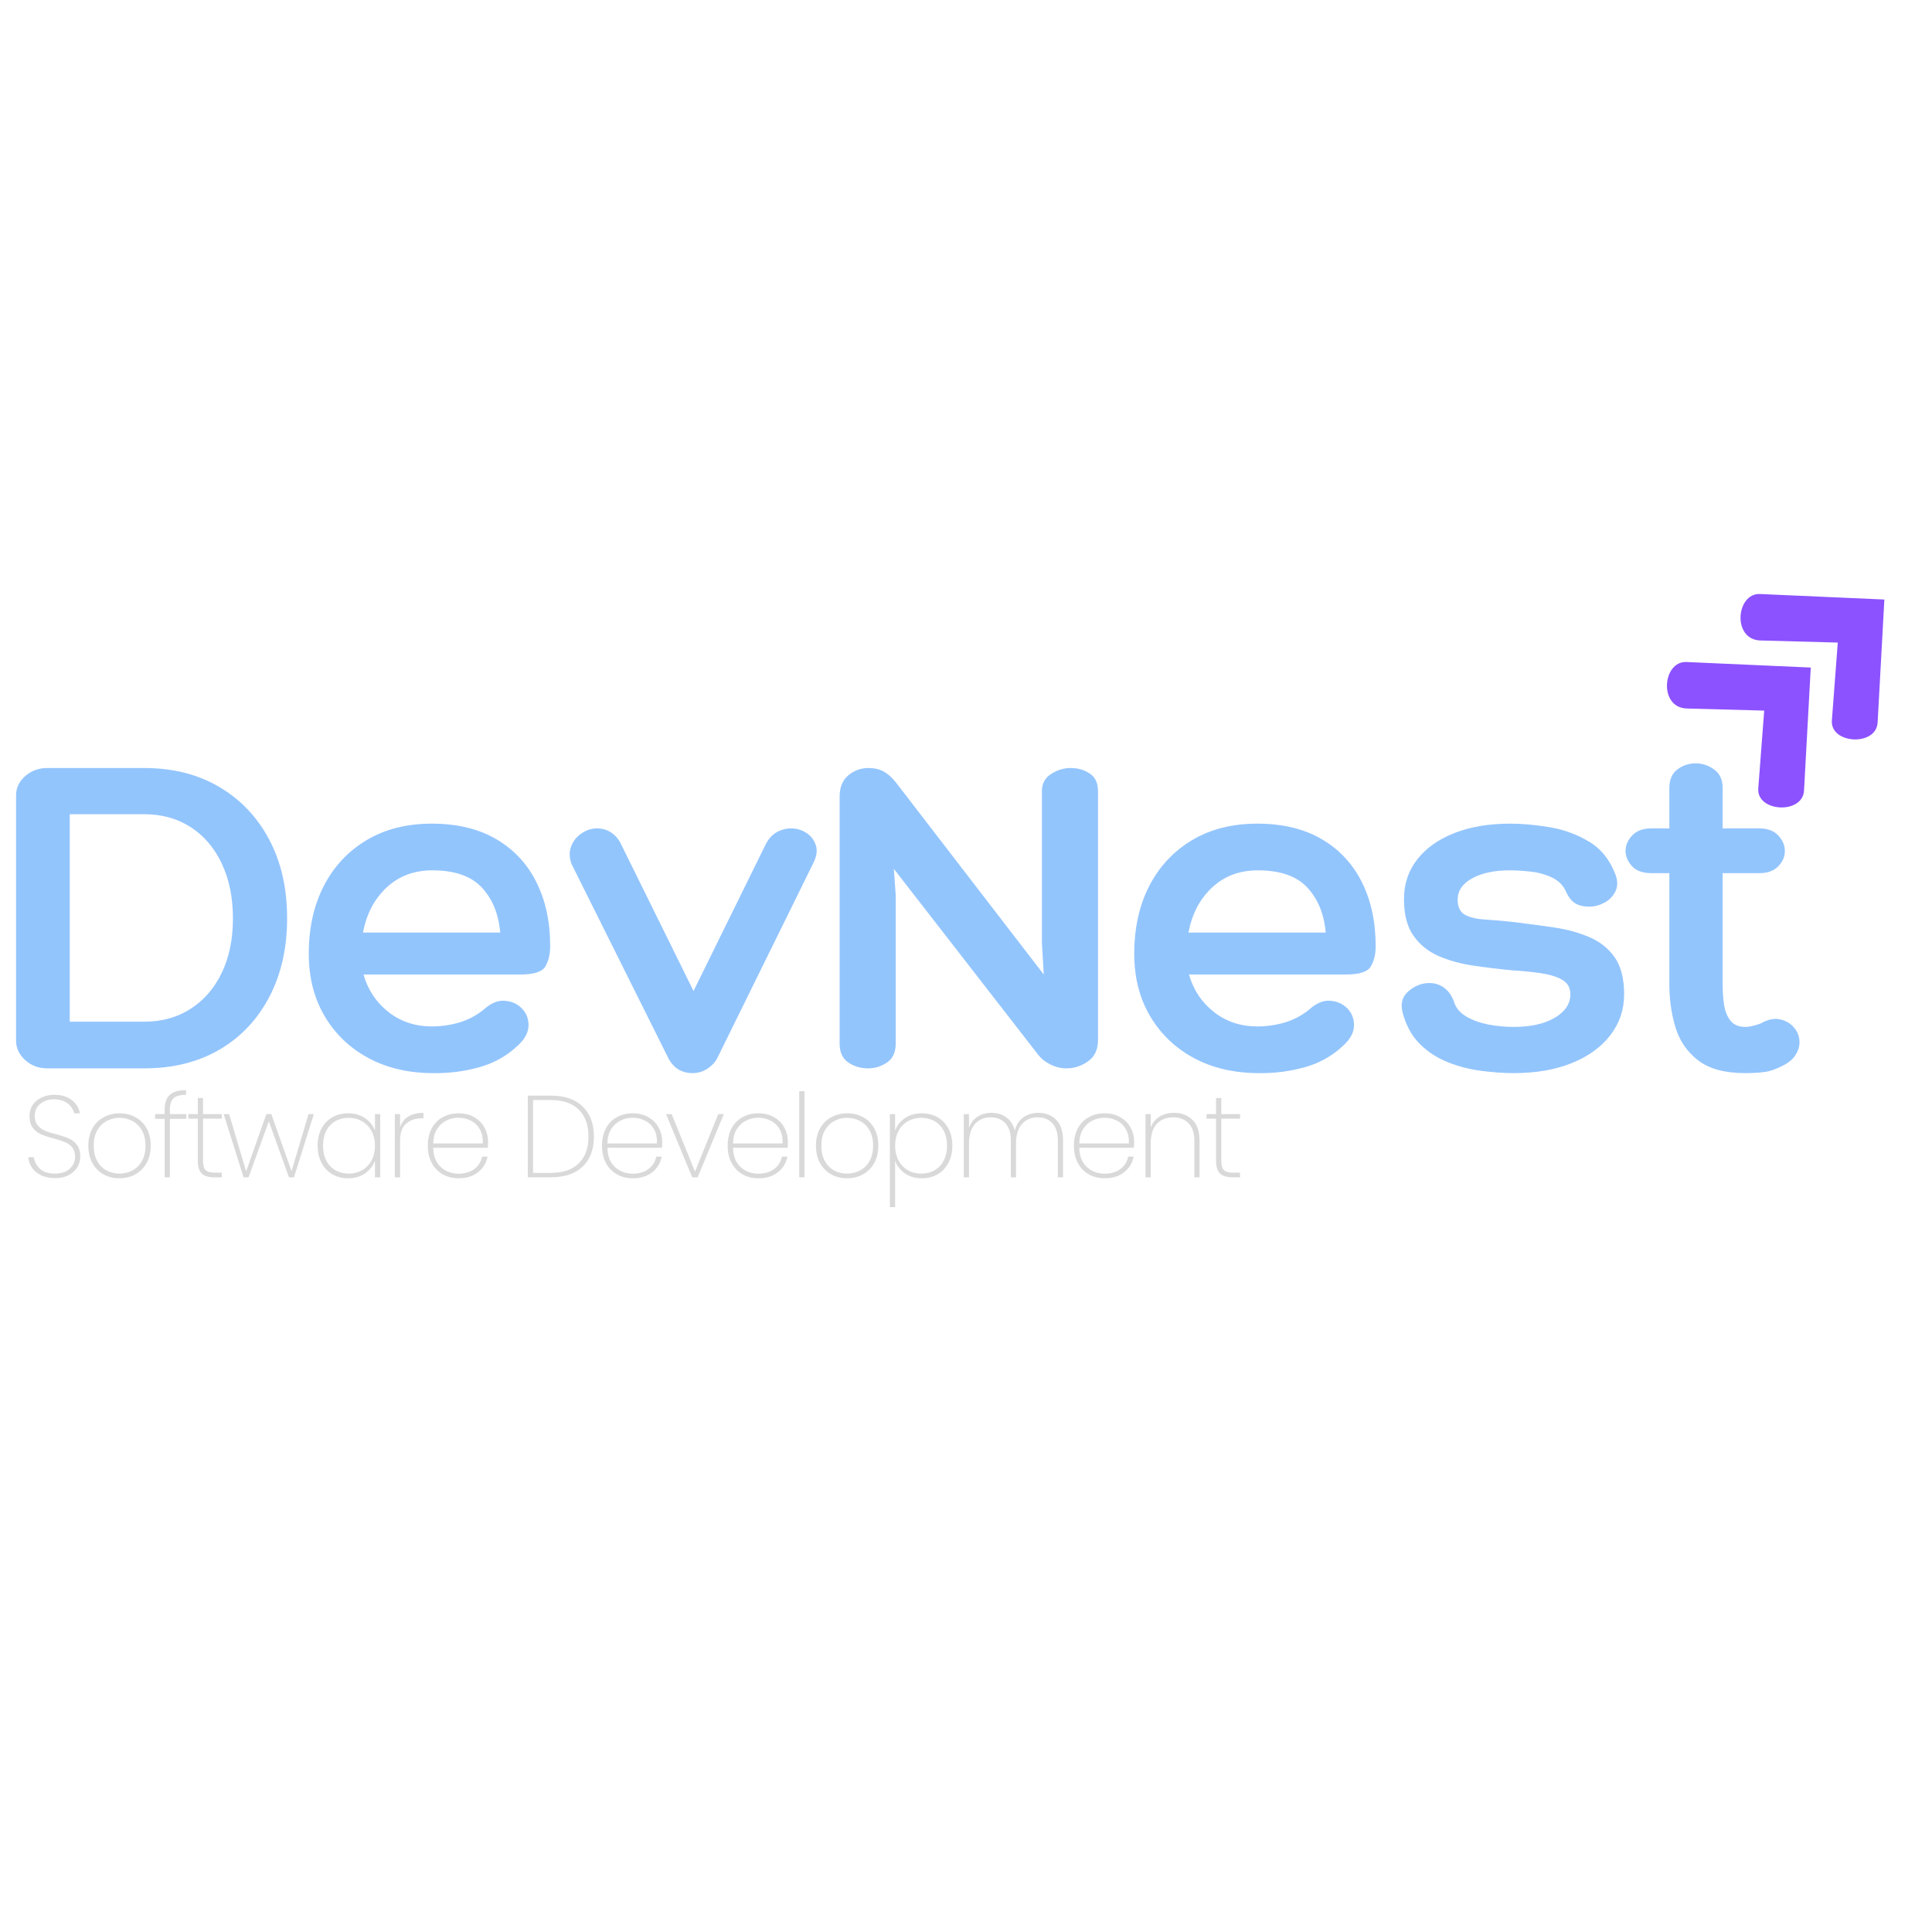 <svg xmlns="http://www.w3.org/2000/svg" xmlns:xlink="http://www.w3.org/1999/xlink" width="500" zoomAndPan="magnify" viewBox="0 0 375 375" height="500" preserveAspectRatio="xMidYMid meet" version="1.0"><defs><g/><clipPath id="b5ad86e6af"><path d="M 323 128 L 352 128 L 352 157 L 323 157 Z M 323 128 " clip-rule="nonzero"/></clipPath><clipPath id="697a5af0c3"><path d="M 317.727 132.863 L 337.605 114.488 L 365.168 144.309 L 345.289 162.68 Z M 317.727 132.863 " clip-rule="nonzero"/></clipPath><clipPath id="19d61f6a28"><path d="M 317.727 132.863 L 337.605 114.488 L 365.168 144.309 L 345.289 162.68 Z M 317.727 132.863 " clip-rule="nonzero"/></clipPath><clipPath id="026dfdeb88"><path d="M 337 115 L 366 115 L 366 144 L 337 144 Z M 337 115 " clip-rule="nonzero"/></clipPath><clipPath id="b5dce49165"><path d="M 332.012 119.66 L 351.891 101.285 L 379.449 131.105 L 359.57 149.48 Z M 332.012 119.66 " clip-rule="nonzero"/></clipPath><clipPath id="4df9d2d133"><path d="M 332.012 119.66 L 351.891 101.285 L 379.449 131.105 L 359.57 149.48 Z M 332.012 119.66 " clip-rule="nonzero"/></clipPath></defs><g clip-path="url(#b5ad86e6af)"><g clip-path="url(#697a5af0c3)"><g clip-path="url(#19d61f6a28)"><path fill="#8c52ff" d="M 351.469 129.57 L 327.34 128.496 C 322.68 128.289 321.895 137.371 327.414 137.52 L 342.43 137.926 L 341.281 153.031 C 340.934 157.633 349.906 158.121 350.16 153.445 Z M 351.469 129.57 " fill-opacity="1" fill-rule="nonzero"/></g></g></g><g clip-path="url(#026dfdeb88)"><g clip-path="url(#b5dce49165)"><g clip-path="url(#4df9d2d133)"><path fill="#8c52ff" d="M 365.754 116.367 L 341.625 115.297 C 336.965 115.09 336.176 124.168 341.699 124.316 L 356.711 124.723 L 355.566 139.832 C 355.219 144.43 364.188 144.918 364.445 140.242 Z M 365.754 116.367 " fill-opacity="1" fill-rule="nonzero"/></g></g></g><g fill="#93c5fd" fill-opacity="1"><g transform="translate(1.01, 207.369)"><g><path d="M 27 -58.297 C 32.551 -58.297 37.398 -57.07 41.547 -54.625 C 45.691 -52.188 48.922 -48.785 51.234 -44.422 C 53.555 -40.066 54.719 -34.961 54.719 -29.109 C 54.719 -23.305 53.555 -18.207 51.234 -13.812 C 48.922 -9.426 45.691 -6.023 41.547 -3.609 C 37.398 -1.203 32.551 0 27 0 L 8.141 0 C 6.492 0 5.078 -0.531 3.891 -1.594 C 2.703 -2.664 2.109 -3.938 2.109 -5.406 L 2.109 -52.984 C 2.109 -54.453 2.703 -55.703 3.891 -56.734 C 5.078 -57.773 6.492 -58.297 8.141 -58.297 Z M 27 -9.062 C 30.414 -9.062 33.422 -9.898 36.016 -11.578 C 38.609 -13.254 40.617 -15.586 42.047 -18.578 C 43.484 -21.566 44.203 -25.078 44.203 -29.109 C 44.203 -33.129 43.484 -36.664 42.047 -39.719 C 40.617 -42.77 38.609 -45.133 36.016 -46.812 C 33.422 -48.488 30.414 -49.328 27 -49.328 L 12.531 -49.328 L 12.531 -9.062 Z M 27 -9.062 "/></g></g></g><g fill="#93c5fd" fill-opacity="1"><g transform="translate(57.651, 207.369)"><g><path d="M 26.172 -8.141 C 27.941 -8.141 29.68 -8.383 31.391 -8.875 C 33.098 -9.363 34.688 -10.188 36.156 -11.344 C 37.551 -12.625 38.922 -13.219 40.266 -13.125 C 41.609 -13.039 42.723 -12.555 43.609 -11.672 C 44.492 -10.785 44.938 -9.688 44.938 -8.375 C 44.938 -7.062 44.297 -5.797 43.016 -4.578 C 40.879 -2.504 38.348 -1.055 35.422 -0.234 C 32.492 0.586 29.504 0.973 26.453 0.922 C 21.691 0.922 17.492 -0.051 13.859 -2 C 10.234 -3.957 7.395 -6.676 5.344 -10.156 C 3.301 -13.633 2.281 -17.66 2.281 -22.234 C 2.281 -27.242 3.254 -31.641 5.203 -35.422 C 7.16 -39.203 9.926 -42.16 13.5 -44.297 C 17.07 -46.43 21.297 -47.5 26.172 -47.5 C 31.055 -47.5 35.207 -46.504 38.625 -44.516 C 42.039 -42.535 44.645 -39.758 46.438 -36.188 C 48.238 -32.625 49.141 -28.461 49.141 -23.703 C 49.141 -22.18 48.832 -20.883 48.219 -19.812 C 47.613 -18.75 46 -18.219 43.375 -18.219 L 12.906 -18.219 C 13.758 -15.227 15.375 -12.801 17.75 -10.938 C 20.133 -9.07 22.941 -8.141 26.172 -8.141 Z M 26.266 -38.438 C 22.723 -38.438 19.758 -37.32 17.375 -35.094 C 15 -32.863 13.477 -29.953 12.812 -26.359 L 39.438 -26.359 C 39.133 -29.953 37.945 -32.863 35.875 -35.094 C 33.801 -37.32 30.598 -38.438 26.266 -38.438 Z M 26.266 -38.438 "/></g></g></g><g fill="#93c5fd" fill-opacity="1"><g transform="translate(110.816, 207.369)"><g><path d="M 0.094 -39.719 C -0.332 -40.938 -0.348 -42.062 0.047 -43.094 C 0.441 -44.133 1.113 -44.973 2.062 -45.609 C 3.008 -46.254 4 -46.578 5.031 -46.578 C 6.133 -46.578 7.098 -46.285 7.922 -45.703 C 8.742 -45.129 9.367 -44.352 9.797 -43.375 L 23.797 -15.016 L 37.797 -43.469 C 38.348 -44.562 39.066 -45.352 39.953 -45.844 C 40.836 -46.332 41.766 -46.578 42.734 -46.578 C 43.836 -46.578 44.828 -46.285 45.703 -45.703 C 46.586 -45.129 47.195 -44.336 47.531 -43.328 C 47.875 -42.328 47.707 -41.156 47.031 -39.812 L 28.375 -1.922 C 27.945 -1.129 27.305 -0.457 26.453 0.094 C 25.598 0.645 24.648 0.922 23.609 0.922 C 21.598 0.922 20.07 0.035 19.031 -1.734 Z M 0.094 -39.719 "/></g></g></g><g fill="#93c5fd" fill-opacity="1"><g transform="translate(158.124, 207.369)"><g><path d="M 44.109 -53.812 C 44.109 -55.27 44.703 -56.379 45.891 -57.141 C 47.078 -57.91 48.344 -58.297 49.688 -58.297 C 51.094 -58.297 52.328 -57.941 53.391 -57.234 C 54.461 -56.535 55 -55.395 55 -53.812 L 55 -5.484 C 55 -3.66 54.359 -2.289 53.078 -1.375 C 51.797 -0.457 50.395 0 48.875 0 C 47.832 0 46.805 -0.242 45.797 -0.734 C 44.797 -1.223 43.988 -1.863 43.375 -2.656 L 15.375 -38.719 L 15.734 -33.594 L 15.734 -4.844 C 15.734 -3.133 15.172 -1.898 14.047 -1.141 C 12.922 -0.379 11.688 0 10.344 0 C 8.938 0 7.664 -0.379 6.531 -1.141 C 5.406 -1.898 4.844 -3.133 4.844 -4.844 L 4.844 -52.719 C 4.844 -54.539 5.406 -55.926 6.531 -56.875 C 7.664 -57.82 8.969 -58.297 10.438 -58.297 C 11.594 -58.297 12.582 -58.066 13.406 -57.609 C 14.227 -57.148 15.004 -56.461 15.734 -55.547 L 44.469 -18.219 L 44.109 -24.344 Z M 44.109 -53.812 "/></g></g></g><g fill="#93c5fd" fill-opacity="1"><g transform="translate(217.876, 207.369)"><g><path d="M 26.172 -8.141 C 27.941 -8.141 29.68 -8.383 31.391 -8.875 C 33.098 -9.363 34.688 -10.188 36.156 -11.344 C 37.551 -12.625 38.922 -13.219 40.266 -13.125 C 41.609 -13.039 42.723 -12.555 43.609 -11.672 C 44.492 -10.785 44.938 -9.688 44.938 -8.375 C 44.938 -7.062 44.297 -5.797 43.016 -4.578 C 40.879 -2.504 38.348 -1.055 35.422 -0.234 C 32.492 0.586 29.504 0.973 26.453 0.922 C 21.691 0.922 17.492 -0.051 13.859 -2 C 10.234 -3.957 7.395 -6.676 5.344 -10.156 C 3.301 -13.633 2.281 -17.66 2.281 -22.234 C 2.281 -27.242 3.254 -31.641 5.203 -35.422 C 7.16 -39.203 9.926 -42.16 13.5 -44.297 C 17.07 -46.43 21.297 -47.5 26.172 -47.5 C 31.055 -47.5 35.207 -46.504 38.625 -44.516 C 42.039 -42.535 44.645 -39.758 46.438 -36.188 C 48.238 -32.625 49.141 -28.461 49.141 -23.703 C 49.141 -22.18 48.832 -20.883 48.219 -19.812 C 47.613 -18.75 46 -18.219 43.375 -18.219 L 12.906 -18.219 C 13.758 -15.227 15.375 -12.801 17.75 -10.938 C 20.133 -9.07 22.941 -8.141 26.172 -8.141 Z M 26.266 -38.438 C 22.723 -38.438 19.758 -37.32 17.375 -35.094 C 15 -32.863 13.477 -29.953 12.812 -26.359 L 39.438 -26.359 C 39.133 -29.953 37.945 -32.863 35.875 -35.094 C 33.801 -37.32 30.598 -38.438 26.266 -38.438 Z M 26.266 -38.438 "/></g></g></g><g fill="#93c5fd" fill-opacity="1"><g transform="translate(271.041, 207.369)"><g><path d="M 1.188 -10.891 C 0.758 -12.598 1.156 -13.969 2.375 -15 C 3.594 -16.039 4.938 -16.562 6.406 -16.562 C 7.5 -16.562 8.473 -16.238 9.328 -15.594 C 10.18 -14.957 10.82 -14 11.25 -12.719 C 11.625 -11.625 12.422 -10.723 13.641 -10.016 C 14.859 -9.316 16.273 -8.812 17.891 -8.5 C 19.504 -8.195 21.133 -8.047 22.781 -8.047 C 26.082 -8.047 28.738 -8.641 30.75 -9.828 C 32.758 -11.023 33.766 -12.539 33.766 -14.375 C 33.766 -15.656 33.227 -16.598 32.156 -17.203 C 31.094 -17.816 29.691 -18.242 27.953 -18.484 C 26.211 -18.734 24.367 -18.914 22.422 -19.031 C 19.859 -19.281 17.344 -19.586 14.875 -19.953 C 12.406 -20.316 10.16 -20.941 8.141 -21.828 C 6.129 -22.711 4.516 -24.023 3.297 -25.766 C 2.078 -27.504 1.469 -29.867 1.469 -32.859 C 1.469 -35.785 2.32 -38.348 4.031 -40.547 C 5.738 -42.742 8.145 -44.453 11.25 -45.672 C 14.363 -46.891 17.969 -47.5 22.062 -47.5 C 24.438 -47.5 26.992 -47.27 29.734 -46.812 C 32.484 -46.352 35.031 -45.422 37.375 -44.016 C 39.727 -42.617 41.457 -40.453 42.562 -37.516 C 42.988 -36.297 42.957 -35.211 42.469 -34.266 C 41.977 -33.328 41.258 -32.613 40.312 -32.125 C 39.363 -31.633 38.406 -31.391 37.438 -31.391 C 36.332 -31.391 35.426 -31.602 34.719 -32.031 C 34.02 -32.457 33.43 -33.191 32.953 -34.234 C 32.398 -35.516 31.469 -36.457 30.156 -37.062 C 28.844 -37.676 27.438 -38.055 25.938 -38.203 C 24.445 -38.359 23.156 -38.438 22.062 -38.438 C 19.008 -38.438 16.551 -37.914 14.688 -36.875 C 12.82 -35.844 11.891 -34.473 11.891 -32.766 C 11.891 -31.297 12.379 -30.301 13.359 -29.781 C 14.336 -29.27 15.664 -28.969 17.344 -28.875 C 19.02 -28.781 20.895 -28.613 22.969 -28.375 C 25.531 -28.062 28.062 -27.723 30.562 -27.359 C 33.062 -26.992 35.348 -26.367 37.422 -25.484 C 39.504 -24.598 41.156 -23.285 42.375 -21.547 C 43.594 -19.805 44.203 -17.414 44.203 -14.375 C 44.203 -11.383 43.301 -8.727 41.5 -6.406 C 39.695 -4.082 37.191 -2.281 33.984 -1 C 30.785 0.281 27.051 0.922 22.781 0.922 C 20.895 0.922 18.836 0.781 16.609 0.5 C 14.379 0.227 12.211 -0.316 10.109 -1.141 C 8.004 -1.961 6.16 -3.148 4.578 -4.703 C 2.992 -6.266 1.863 -8.328 1.188 -10.891 Z M 1.188 -10.891 "/></g></g></g><g fill="#93c5fd" fill-opacity="1"><g transform="translate(316.519, 207.369)"><g><path d="M 25.172 -8.688 C 26.566 -9.488 27.828 -9.766 28.953 -9.516 C 30.086 -9.273 31.004 -8.742 31.703 -7.922 C 32.41 -7.098 32.766 -6.133 32.766 -5.031 C 32.766 -4.238 32.52 -3.445 32.031 -2.656 C 31.539 -1.863 30.781 -1.191 29.75 -0.641 C 28.406 0.086 27.18 0.531 26.078 0.688 C 24.984 0.844 23.703 0.922 22.234 0.922 C 18.273 0.922 15.227 0.098 13.094 -1.547 C 10.957 -3.203 9.488 -5.336 8.688 -7.953 C 7.895 -10.578 7.5 -13.359 7.5 -16.297 L 7.5 -37.891 L 4.031 -37.891 C 2.32 -37.891 1.055 -38.348 0.234 -39.266 C -0.586 -40.18 -1 -41.156 -1 -42.188 C -1 -43.289 -0.57 -44.297 0.281 -45.203 C 1.133 -46.117 2.383 -46.578 4.031 -46.578 L 7.5 -46.578 L 7.5 -54.453 C 7.5 -56.035 8.016 -57.223 9.047 -58.016 C 10.086 -58.805 11.281 -59.203 12.625 -59.203 C 13.906 -59.203 15.094 -58.805 16.188 -58.016 C 17.289 -57.223 17.844 -56.035 17.844 -54.453 L 17.844 -46.578 L 24.984 -46.578 C 26.566 -46.578 27.785 -46.117 28.641 -45.203 C 29.492 -44.297 29.922 -43.289 29.922 -42.188 C 29.922 -41.094 29.492 -40.102 28.641 -39.219 C 27.785 -38.332 26.566 -37.891 24.984 -37.891 L 17.844 -37.891 L 17.844 -16.297 C 17.844 -14.953 17.93 -13.656 18.109 -12.406 C 18.297 -11.156 18.707 -10.113 19.344 -9.281 C 19.988 -8.457 20.953 -8.047 22.234 -8.047 C 22.723 -8.047 23.254 -8.125 23.828 -8.281 C 24.41 -8.438 24.859 -8.57 25.172 -8.688 Z M 25.172 -8.688 "/></g></g></g><g fill="#d9d9d9" fill-opacity="1"><g transform="translate(4.273, 228.516)"><g><path d="M 6.438 0.156 C 5.414 0.156 4.52 -0.02 3.75 -0.375 C 2.977 -0.738 2.379 -1.227 1.953 -1.844 C 1.523 -2.469 1.281 -3.156 1.219 -3.906 L 2.281 -3.906 C 2.406 -3.082 2.789 -2.344 3.438 -1.688 C 4.094 -1.039 5.094 -0.719 6.438 -0.719 C 7.219 -0.719 7.898 -0.859 8.484 -1.141 C 9.066 -1.43 9.516 -1.828 9.828 -2.328 C 10.141 -2.828 10.297 -3.375 10.297 -3.969 C 10.297 -4.738 10.113 -5.348 9.75 -5.797 C 9.383 -6.254 8.926 -6.594 8.375 -6.812 C 7.82 -7.039 7.078 -7.285 6.141 -7.547 C 5.117 -7.816 4.297 -8.086 3.672 -8.359 C 3.047 -8.629 2.52 -9.047 2.094 -9.609 C 1.664 -10.172 1.453 -10.941 1.453 -11.922 C 1.453 -12.68 1.648 -13.375 2.047 -14 C 2.441 -14.625 3.008 -15.113 3.75 -15.469 C 4.488 -15.832 5.336 -16.016 6.297 -16.016 C 7.703 -16.016 8.832 -15.664 9.688 -14.969 C 10.551 -14.281 11.066 -13.43 11.234 -12.422 L 10.141 -12.422 C 10.055 -12.828 9.859 -13.238 9.547 -13.656 C 9.234 -14.082 8.797 -14.438 8.234 -14.719 C 7.672 -15 7 -15.141 6.219 -15.141 C 5.156 -15.141 4.266 -14.848 3.547 -14.266 C 2.828 -13.68 2.469 -12.91 2.469 -11.953 C 2.469 -11.18 2.656 -10.566 3.031 -10.109 C 3.406 -9.648 3.863 -9.301 4.406 -9.062 C 4.957 -8.832 5.703 -8.598 6.641 -8.359 C 7.68 -8.078 8.504 -7.801 9.109 -7.531 C 9.723 -7.27 10.242 -6.852 10.672 -6.281 C 11.098 -5.719 11.312 -4.957 11.312 -4 C 11.312 -3.289 11.125 -2.617 10.75 -1.984 C 10.375 -1.359 9.82 -0.844 9.094 -0.438 C 8.363 -0.039 7.477 0.156 6.438 0.156 Z M 6.438 0.156 "/></g></g></g><g fill="#d9d9d9" fill-opacity="1"><g transform="translate(15.926, 228.516)"><g><path d="M 7.25 0.188 C 6.102 0.188 5.07 -0.066 4.156 -0.578 C 3.238 -1.098 2.52 -1.832 2 -2.781 C 1.477 -3.738 1.219 -4.859 1.219 -6.141 C 1.219 -7.41 1.477 -8.52 2 -9.469 C 2.531 -10.426 3.258 -11.156 4.188 -11.656 C 5.113 -12.164 6.148 -12.422 7.297 -12.422 C 8.441 -12.422 9.473 -12.164 10.391 -11.656 C 11.305 -11.156 12.023 -10.43 12.547 -9.484 C 13.066 -8.535 13.328 -7.422 13.328 -6.141 C 13.328 -4.859 13.062 -3.738 12.531 -2.781 C 12.008 -1.832 11.285 -1.098 10.359 -0.578 C 9.43 -0.066 8.395 0.188 7.25 0.188 Z M 7.25 -0.719 C 8.133 -0.719 8.961 -0.914 9.734 -1.312 C 10.516 -1.719 11.141 -2.328 11.609 -3.141 C 12.078 -3.953 12.312 -4.953 12.312 -6.141 C 12.312 -7.316 12.078 -8.312 11.609 -9.125 C 11.141 -9.938 10.52 -10.539 9.75 -10.938 C 8.988 -11.344 8.164 -11.547 7.281 -11.547 C 6.383 -11.547 5.555 -11.344 4.797 -10.938 C 4.035 -10.539 3.422 -9.938 2.953 -9.125 C 2.492 -8.312 2.266 -7.316 2.266 -6.141 C 2.266 -4.953 2.492 -3.953 2.953 -3.141 C 3.41 -2.328 4.02 -1.719 4.781 -1.312 C 5.539 -0.914 6.363 -0.719 7.25 -0.719 Z M 7.25 -0.719 "/></g></g></g><g fill="#d9d9d9" fill-opacity="1"><g transform="translate(29.633, 228.516)"><g><path d="M 6.531 -11.359 L 3.344 -11.359 L 3.344 0 L 2.328 0 L 2.328 -11.359 L 0.469 -11.359 L 0.469 -12.266 L 2.328 -12.266 L 2.328 -13.125 C 2.328 -14.406 2.648 -15.359 3.297 -15.984 C 3.941 -16.609 5.004 -16.922 6.484 -16.922 L 6.484 -16.016 C 5.305 -16.016 4.488 -15.785 4.031 -15.328 C 3.57 -14.879 3.344 -14.145 3.344 -13.125 L 3.344 -12.266 L 6.531 -12.266 Z M 6.531 -11.359 "/></g></g></g><g fill="#d9d9d9" fill-opacity="1"><g transform="translate(36.047, 228.516)"><g><path d="M 3.359 -11.391 L 3.359 -3.281 C 3.359 -2.375 3.523 -1.75 3.859 -1.406 C 4.191 -1.07 4.781 -0.906 5.625 -0.906 L 7 -0.906 L 7 0 L 5.469 0 C 4.395 0 3.602 -0.25 3.094 -0.75 C 2.594 -1.258 2.344 -2.102 2.344 -3.281 L 2.344 -11.391 L 0.5 -11.391 L 0.5 -12.266 L 2.344 -12.266 L 2.344 -15.391 L 3.359 -15.391 L 3.359 -12.266 L 7 -12.266 L 7 -11.391 Z M 3.359 -11.391 "/></g></g></g><g fill="#d9d9d9" fill-opacity="1"><g transform="translate(43.025, 228.516)"><g><path d="M 17.891 -12.266 L 14.031 0 L 13.062 0 L 9.156 -10.875 L 5.219 0 L 4.25 0 L 0.391 -12.266 L 1.453 -12.266 L 4.75 -1.156 L 8.672 -12.266 L 9.641 -12.266 L 13.562 -1.203 L 16.859 -12.266 Z M 17.891 -12.266 "/></g></g></g><g fill="#d9d9d9" fill-opacity="1"><g transform="translate(60.436, 228.516)"><g><path d="M 1.219 -6.141 C 1.219 -7.41 1.469 -8.52 1.969 -9.469 C 2.477 -10.414 3.18 -11.145 4.078 -11.656 C 4.973 -12.164 5.992 -12.422 7.141 -12.422 C 8.43 -12.422 9.531 -12.102 10.438 -11.469 C 11.344 -10.844 11.977 -10.039 12.344 -9.062 L 12.344 -12.266 L 13.359 -12.266 L 13.359 0 L 12.344 0 L 12.344 -3.234 C 11.977 -2.234 11.336 -1.41 10.422 -0.766 C 9.516 -0.129 8.422 0.188 7.141 0.188 C 5.992 0.188 4.973 -0.07 4.078 -0.594 C 3.18 -1.113 2.477 -1.852 1.969 -2.812 C 1.469 -3.77 1.219 -4.879 1.219 -6.141 Z M 12.344 -6.141 C 12.344 -7.211 12.117 -8.16 11.672 -8.984 C 11.223 -9.805 10.613 -10.438 9.844 -10.875 C 9.082 -11.32 8.227 -11.547 7.281 -11.547 C 6.281 -11.547 5.406 -11.328 4.656 -10.891 C 3.906 -10.461 3.316 -9.844 2.891 -9.031 C 2.473 -8.219 2.266 -7.254 2.266 -6.141 C 2.266 -5.023 2.473 -4.062 2.891 -3.25 C 3.316 -2.438 3.91 -1.812 4.672 -1.375 C 5.43 -0.938 6.301 -0.719 7.281 -0.719 C 8.227 -0.719 9.086 -0.941 9.859 -1.391 C 10.641 -1.836 11.25 -2.469 11.688 -3.281 C 12.125 -4.102 12.344 -5.055 12.344 -6.141 Z M 12.344 -6.141 "/></g></g></g><g fill="#d9d9d9" fill-opacity="1"><g transform="translate(74.777, 228.516)"><g><path d="M 2.875 -9.734 C 3.176 -10.641 3.707 -11.328 4.469 -11.797 C 5.238 -12.273 6.219 -12.516 7.406 -12.516 L 7.406 -11.453 L 7.078 -11.453 C 5.867 -11.453 4.863 -11.109 4.062 -10.422 C 3.27 -9.742 2.875 -8.629 2.875 -7.078 L 2.875 0 L 1.859 0 L 1.859 -12.266 L 2.875 -12.266 Z M 2.875 -9.734 "/></g></g></g><g fill="#d9d9d9" fill-opacity="1"><g transform="translate(81.822, 228.516)"><g><path d="M 12.906 -6.953 C 12.906 -6.41 12.891 -6.004 12.859 -5.734 L 2.266 -5.734 C 2.285 -4.641 2.52 -3.711 2.969 -2.953 C 3.426 -2.203 4.023 -1.641 4.766 -1.266 C 5.504 -0.891 6.312 -0.703 7.188 -0.703 C 8.395 -0.703 9.406 -1 10.219 -1.594 C 11.031 -2.188 11.539 -2.992 11.75 -4.016 L 12.812 -4.016 C 12.57 -2.766 11.953 -1.75 10.953 -0.969 C 9.961 -0.195 8.707 0.188 7.188 0.188 C 6.039 0.188 5.016 -0.066 4.109 -0.578 C 3.203 -1.098 2.492 -1.832 1.984 -2.781 C 1.473 -3.738 1.219 -4.859 1.219 -6.141 C 1.219 -7.422 1.469 -8.535 1.969 -9.484 C 2.477 -10.43 3.18 -11.156 4.078 -11.656 C 4.984 -12.164 6.02 -12.422 7.188 -12.422 C 8.363 -12.422 9.383 -12.164 10.25 -11.656 C 11.113 -11.156 11.77 -10.488 12.219 -9.656 C 12.676 -8.82 12.906 -7.922 12.906 -6.953 Z M 11.891 -6.578 C 11.93 -7.66 11.738 -8.578 11.312 -9.328 C 10.883 -10.078 10.301 -10.633 9.562 -11 C 8.82 -11.375 8.02 -11.562 7.156 -11.562 C 6.301 -11.562 5.508 -11.375 4.781 -11 C 4.051 -10.633 3.453 -10.078 2.984 -9.328 C 2.523 -8.578 2.285 -7.66 2.266 -6.578 Z M 11.891 -6.578 "/></g></g></g><g fill="#d9d9d9" fill-opacity="1"><g transform="translate(95.078, 228.516)"><g/></g></g><g fill="#d9d9d9" fill-opacity="1"><g transform="translate(100.588, 228.516)"><g><path d="M 6.297 -15.859 C 8.984 -15.859 11.051 -15.156 12.5 -13.75 C 13.957 -12.352 14.688 -10.406 14.688 -7.906 C 14.688 -5.406 13.957 -3.461 12.5 -2.078 C 11.051 -0.691 8.984 0 6.297 0 L 1.859 0 L 1.859 -15.859 Z M 6.297 -0.859 C 8.691 -0.859 10.516 -1.477 11.766 -2.719 C 13.016 -3.969 13.641 -5.695 13.641 -7.906 C 13.641 -10.133 13.016 -11.875 11.766 -13.125 C 10.516 -14.375 8.691 -15 6.297 -15 L 2.875 -15 L 2.875 -0.859 Z M 6.297 -0.859 "/></g></g></g><g fill="#d9d9d9" fill-opacity="1"><g transform="translate(115.629, 228.516)"><g><path d="M 12.906 -6.953 C 12.906 -6.41 12.891 -6.004 12.859 -5.734 L 2.266 -5.734 C 2.285 -4.641 2.52 -3.711 2.969 -2.953 C 3.426 -2.203 4.023 -1.641 4.766 -1.266 C 5.504 -0.891 6.312 -0.703 7.188 -0.703 C 8.395 -0.703 9.406 -1 10.219 -1.594 C 11.031 -2.188 11.539 -2.992 11.75 -4.016 L 12.812 -4.016 C 12.57 -2.766 11.953 -1.75 10.953 -0.969 C 9.961 -0.195 8.707 0.188 7.188 0.188 C 6.039 0.188 5.016 -0.066 4.109 -0.578 C 3.203 -1.098 2.492 -1.832 1.984 -2.781 C 1.473 -3.738 1.219 -4.859 1.219 -6.141 C 1.219 -7.422 1.469 -8.535 1.969 -9.484 C 2.477 -10.43 3.18 -11.156 4.078 -11.656 C 4.984 -12.164 6.02 -12.422 7.188 -12.422 C 8.363 -12.422 9.383 -12.164 10.25 -11.656 C 11.113 -11.156 11.77 -10.488 12.219 -9.656 C 12.676 -8.82 12.906 -7.922 12.906 -6.953 Z M 11.891 -6.578 C 11.93 -7.66 11.738 -8.578 11.312 -9.328 C 10.883 -10.078 10.301 -10.633 9.562 -11 C 8.82 -11.375 8.02 -11.562 7.156 -11.562 C 6.301 -11.562 5.508 -11.375 4.781 -11 C 4.051 -10.633 3.453 -10.078 2.984 -9.328 C 2.523 -8.578 2.285 -7.66 2.266 -6.578 Z M 11.891 -6.578 "/></g></g></g><g fill="#d9d9d9" fill-opacity="1"><g transform="translate(128.885, 228.516)"><g><path d="M 6.016 -1.109 L 10.531 -12.266 L 11.609 -12.266 L 6.531 0 L 5.469 0 L 0.391 -12.266 L 1.484 -12.266 Z M 6.016 -1.109 "/></g></g></g><g fill="#d9d9d9" fill-opacity="1"><g transform="translate(140.018, 228.516)"><g><path d="M 12.906 -6.953 C 12.906 -6.41 12.891 -6.004 12.859 -5.734 L 2.266 -5.734 C 2.285 -4.641 2.52 -3.711 2.969 -2.953 C 3.426 -2.203 4.023 -1.641 4.766 -1.266 C 5.504 -0.891 6.312 -0.703 7.188 -0.703 C 8.395 -0.703 9.406 -1 10.219 -1.594 C 11.031 -2.188 11.539 -2.992 11.75 -4.016 L 12.812 -4.016 C 12.57 -2.766 11.953 -1.75 10.953 -0.969 C 9.961 -0.195 8.707 0.188 7.188 0.188 C 6.039 0.188 5.016 -0.066 4.109 -0.578 C 3.203 -1.098 2.492 -1.832 1.984 -2.781 C 1.473 -3.738 1.219 -4.859 1.219 -6.141 C 1.219 -7.422 1.469 -8.535 1.969 -9.484 C 2.477 -10.43 3.18 -11.156 4.078 -11.656 C 4.984 -12.164 6.02 -12.422 7.188 -12.422 C 8.363 -12.422 9.383 -12.164 10.25 -11.656 C 11.113 -11.156 11.77 -10.488 12.219 -9.656 C 12.676 -8.82 12.906 -7.922 12.906 -6.953 Z M 11.891 -6.578 C 11.93 -7.66 11.738 -8.578 11.312 -9.328 C 10.883 -10.078 10.301 -10.633 9.562 -11 C 8.82 -11.375 8.02 -11.562 7.156 -11.562 C 6.301 -11.562 5.508 -11.375 4.781 -11 C 4.051 -10.633 3.453 -10.078 2.984 -9.328 C 2.523 -8.578 2.285 -7.66 2.266 -6.578 Z M 11.891 -6.578 "/></g></g></g><g fill="#d9d9d9" fill-opacity="1"><g transform="translate(153.275, 228.516)"><g><path d="M 2.875 -16.719 L 2.875 0 L 1.859 0 L 1.859 -16.719 Z M 2.875 -16.719 "/></g></g></g><g fill="#d9d9d9" fill-opacity="1"><g transform="translate(157.158, 228.516)"><g><path d="M 7.25 0.188 C 6.102 0.188 5.07 -0.066 4.156 -0.578 C 3.238 -1.098 2.52 -1.832 2 -2.781 C 1.477 -3.738 1.219 -4.859 1.219 -6.141 C 1.219 -7.41 1.477 -8.52 2 -9.469 C 2.531 -10.426 3.258 -11.156 4.188 -11.656 C 5.113 -12.164 6.148 -12.422 7.297 -12.422 C 8.441 -12.422 9.473 -12.164 10.391 -11.656 C 11.305 -11.156 12.023 -10.43 12.547 -9.484 C 13.066 -8.535 13.328 -7.422 13.328 -6.141 C 13.328 -4.859 13.062 -3.738 12.531 -2.781 C 12.008 -1.832 11.285 -1.098 10.359 -0.578 C 9.43 -0.066 8.395 0.188 7.25 0.188 Z M 7.25 -0.719 C 8.133 -0.719 8.961 -0.914 9.734 -1.312 C 10.516 -1.719 11.141 -2.328 11.609 -3.141 C 12.078 -3.953 12.312 -4.953 12.312 -6.141 C 12.312 -7.316 12.078 -8.312 11.609 -9.125 C 11.141 -9.938 10.52 -10.539 9.75 -10.938 C 8.988 -11.344 8.164 -11.547 7.281 -11.547 C 6.383 -11.547 5.555 -11.344 4.797 -10.938 C 4.035 -10.539 3.422 -9.938 2.953 -9.125 C 2.492 -8.312 2.266 -7.316 2.266 -6.141 C 2.266 -4.953 2.492 -3.953 2.953 -3.141 C 3.41 -2.328 4.02 -1.719 4.781 -1.312 C 5.539 -0.914 6.363 -0.719 7.25 -0.719 Z M 7.25 -0.719 "/></g></g></g><g fill="#d9d9d9" fill-opacity="1"><g transform="translate(170.866, 228.516)"><g><path d="M 2.875 -9.031 C 3.219 -10.031 3.844 -10.844 4.75 -11.469 C 5.664 -12.102 6.77 -12.422 8.062 -12.422 C 9.207 -12.422 10.227 -12.164 11.125 -11.656 C 12.02 -11.145 12.719 -10.414 13.219 -9.469 C 13.727 -8.52 13.984 -7.41 13.984 -6.141 C 13.984 -4.879 13.727 -3.77 13.219 -2.812 C 12.719 -1.852 12.02 -1.113 11.125 -0.594 C 10.227 -0.07 9.207 0.188 8.062 0.188 C 6.781 0.188 5.68 -0.129 4.766 -0.766 C 3.859 -1.41 3.227 -2.223 2.875 -3.203 L 2.875 5.781 L 1.859 5.781 L 1.859 -12.266 L 2.875 -12.266 Z M 12.953 -6.141 C 12.953 -7.254 12.738 -8.219 12.312 -9.031 C 11.895 -9.844 11.305 -10.461 10.547 -10.891 C 9.785 -11.328 8.906 -11.547 7.906 -11.547 C 6.957 -11.547 6.098 -11.32 5.328 -10.875 C 4.566 -10.438 3.969 -9.805 3.531 -8.984 C 3.094 -8.16 2.875 -7.211 2.875 -6.141 C 2.875 -5.055 3.094 -4.102 3.531 -3.281 C 3.969 -2.469 4.566 -1.836 5.328 -1.391 C 6.098 -0.941 6.957 -0.719 7.906 -0.719 C 8.906 -0.719 9.785 -0.938 10.547 -1.375 C 11.305 -1.812 11.895 -2.438 12.312 -3.25 C 12.738 -4.062 12.953 -5.023 12.953 -6.141 Z M 12.953 -6.141 "/></g></g></g><g fill="#d9d9d9" fill-opacity="1"><g transform="translate(185.207, 228.516)"><g><path d="M 16.359 -12.516 C 17.754 -12.516 18.895 -12.066 19.781 -11.172 C 20.676 -10.273 21.125 -8.945 21.125 -7.188 L 21.125 0 L 20.125 0 L 20.125 -7.109 C 20.125 -8.578 19.773 -9.695 19.078 -10.469 C 18.379 -11.25 17.422 -11.641 16.203 -11.641 C 14.93 -11.641 13.91 -11.203 13.141 -10.328 C 12.379 -9.453 12 -8.188 12 -6.531 L 12 0 L 11 0 L 11 -7.109 C 11 -8.578 10.648 -9.695 9.953 -10.469 C 9.254 -11.25 8.297 -11.641 7.078 -11.641 C 5.805 -11.641 4.785 -11.203 4.016 -10.328 C 3.254 -9.453 2.875 -8.188 2.875 -6.531 L 2.875 0 L 1.859 0 L 1.859 -12.266 L 2.875 -12.266 L 2.875 -9.609 C 3.219 -10.566 3.773 -11.289 4.547 -11.781 C 5.328 -12.27 6.223 -12.516 7.234 -12.516 C 8.348 -12.516 9.305 -12.223 10.109 -11.641 C 10.91 -11.066 11.461 -10.211 11.766 -9.078 C 12.055 -10.211 12.613 -11.066 13.438 -11.641 C 14.27 -12.223 15.242 -12.516 16.359 -12.516 Z M 16.359 -12.516 "/></g></g></g><g fill="#d9d9d9" fill-opacity="1"><g transform="translate(207.225, 228.516)"><g><path d="M 12.906 -6.953 C 12.906 -6.41 12.891 -6.004 12.859 -5.734 L 2.266 -5.734 C 2.285 -4.641 2.52 -3.711 2.969 -2.953 C 3.426 -2.203 4.023 -1.641 4.766 -1.266 C 5.504 -0.891 6.312 -0.703 7.188 -0.703 C 8.395 -0.703 9.406 -1 10.219 -1.594 C 11.031 -2.188 11.539 -2.992 11.75 -4.016 L 12.812 -4.016 C 12.57 -2.766 11.953 -1.75 10.953 -0.969 C 9.961 -0.195 8.707 0.188 7.188 0.188 C 6.039 0.188 5.016 -0.066 4.109 -0.578 C 3.203 -1.098 2.492 -1.832 1.984 -2.781 C 1.473 -3.738 1.219 -4.859 1.219 -6.141 C 1.219 -7.422 1.469 -8.535 1.969 -9.484 C 2.477 -10.43 3.18 -11.156 4.078 -11.656 C 4.984 -12.164 6.02 -12.422 7.188 -12.422 C 8.363 -12.422 9.383 -12.164 10.25 -11.656 C 11.113 -11.156 11.77 -10.488 12.219 -9.656 C 12.676 -8.82 12.906 -7.922 12.906 -6.953 Z M 11.891 -6.578 C 11.93 -7.66 11.738 -8.578 11.312 -9.328 C 10.883 -10.078 10.301 -10.633 9.562 -11 C 8.82 -11.375 8.02 -11.562 7.156 -11.562 C 6.301 -11.562 5.508 -11.375 4.781 -11 C 4.051 -10.633 3.453 -10.078 2.984 -9.328 C 2.523 -8.578 2.285 -7.66 2.266 -6.578 Z M 11.891 -6.578 "/></g></g></g><g fill="#d9d9d9" fill-opacity="1"><g transform="translate(220.482, 228.516)"><g><path d="M 7.391 -12.516 C 8.848 -12.516 10.035 -12.066 10.953 -11.172 C 11.879 -10.273 12.344 -8.945 12.344 -7.188 L 12.344 0 L 11.344 0 L 11.344 -7.109 C 11.344 -8.578 10.973 -9.695 10.234 -10.469 C 9.492 -11.25 8.492 -11.641 7.234 -11.641 C 5.898 -11.641 4.836 -11.219 4.047 -10.375 C 3.266 -9.531 2.875 -8.281 2.875 -6.625 L 2.875 0 L 1.859 0 L 1.859 -12.266 L 2.875 -12.266 L 2.875 -9.672 C 3.219 -10.586 3.789 -11.289 4.594 -11.781 C 5.406 -12.27 6.336 -12.516 7.391 -12.516 Z M 7.391 -12.516 "/></g></g></g><g fill="#d9d9d9" fill-opacity="1"><g transform="translate(233.693, 228.516)"><g><path d="M 3.359 -11.391 L 3.359 -3.281 C 3.359 -2.375 3.523 -1.75 3.859 -1.406 C 4.191 -1.07 4.781 -0.906 5.625 -0.906 L 7 -0.906 L 7 0 L 5.469 0 C 4.395 0 3.602 -0.25 3.094 -0.75 C 2.594 -1.258 2.344 -2.102 2.344 -3.281 L 2.344 -11.391 L 0.5 -11.391 L 0.5 -12.266 L 2.344 -12.266 L 2.344 -15.391 L 3.359 -15.391 L 3.359 -12.266 L 7 -12.266 L 7 -11.391 Z M 3.359 -11.391 "/></g></g></g></svg>